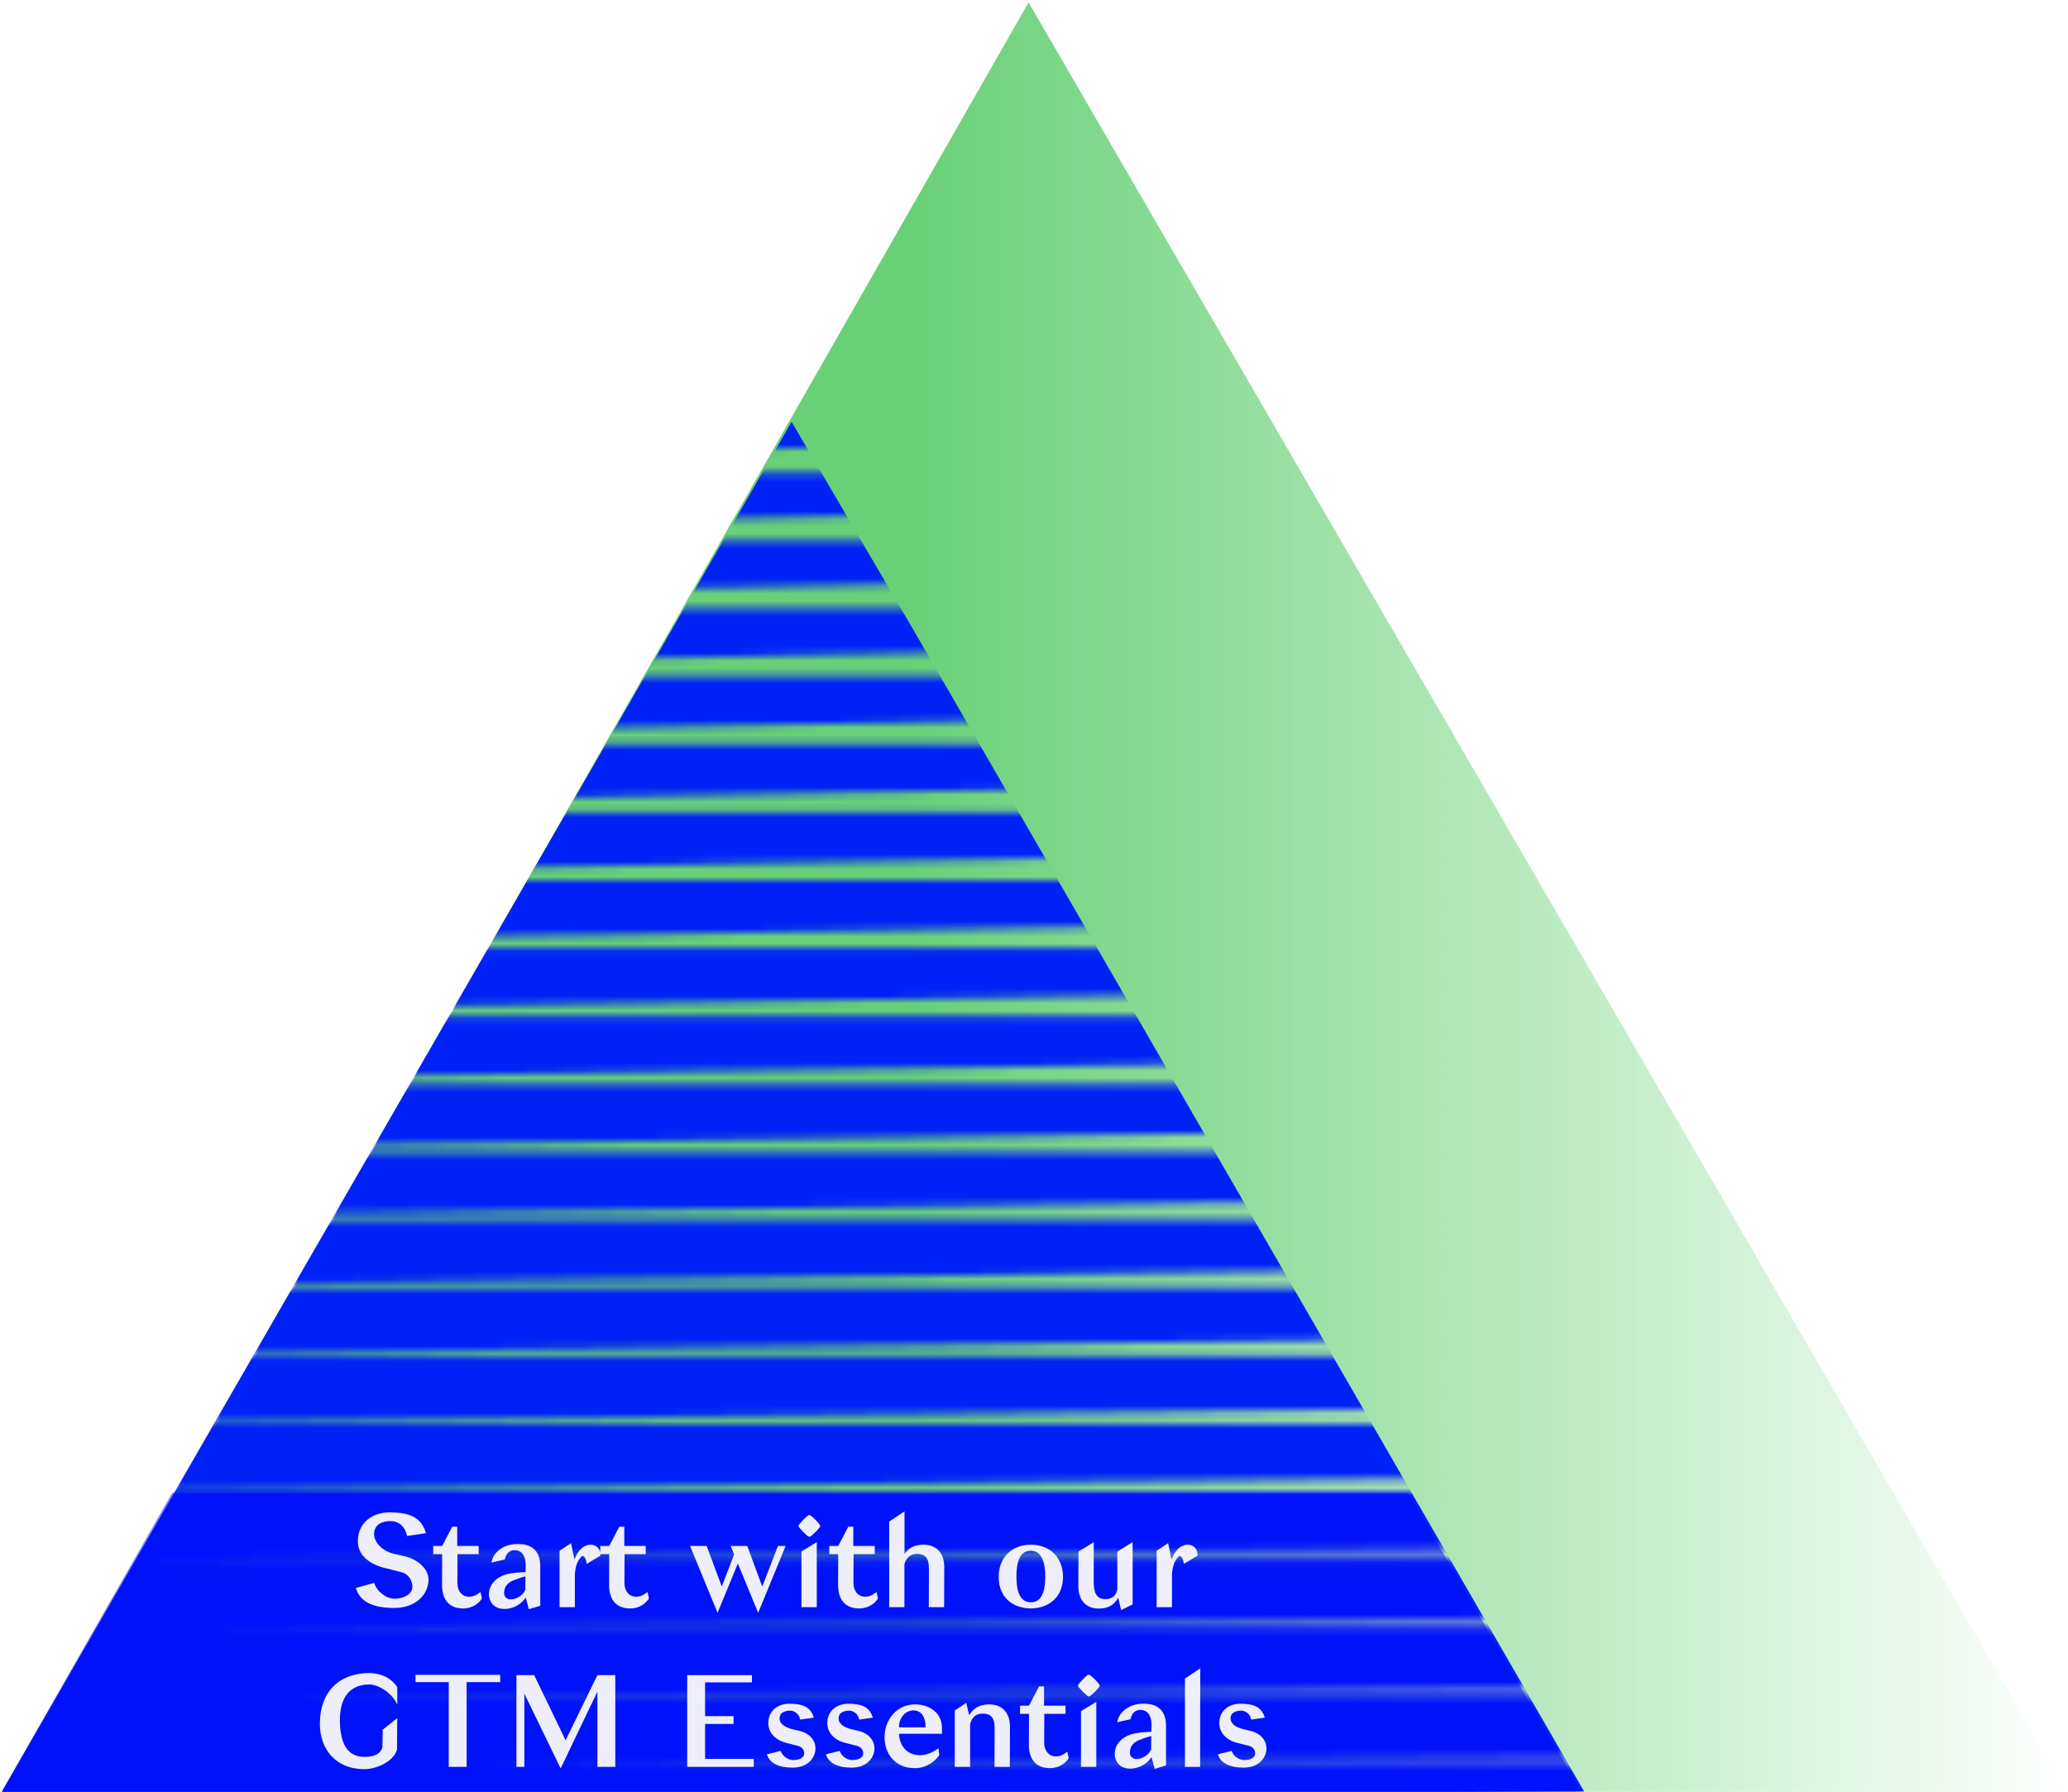 <svg xmlns:inkscape="http://www.inkscape.org/namespaces/inkscape" xmlns:sodipodi="http://sodipodi.sourceforge.net/DTD/sodipodi-0.dtd" xmlns:xlink="http://www.w3.org/1999/xlink" xmlns="http://www.w3.org/2000/svg" xmlns:svg="http://www.w3.org/2000/svg" width="312.25mm" height="270.505mm" viewBox="0 0 312.25 270.505" id="svg1" inkscape:version="1.4 (86a8ad7, 2024-10-11)" sodipodi:docname="GTM Essentials InnovizX 1.svg"><defs id="defs1"><linearGradient id="linearGradient413" inkscape:collect="always"><stop style="stop-color:#61ce70;stop-opacity:0.949;" offset="0.441" id="stop413"></stop><stop style="stop-color:#61ce70;stop-opacity:0;" offset="1" id="stop414"></stop></linearGradient><linearGradient id="linearGradient396" inkscape:collect="always"><stop style="stop-color:#000000;stop-opacity:0;" offset="0" id="stop396"></stop><stop style="stop-color:#000000;stop-opacity:0;" offset="1" id="stop397"></stop></linearGradient><rect x="-168.451" y="894.531" width="1289.04" height="205.256" id="rect395"></rect><pattern inkscape:collect="always" xlink:href="#shading33" preserveAspectRatio="xMidYMid" id="pattern395" patternTransform="rotate(180,453.332,655.717)" x="0" y="0"></pattern><pattern patternUnits="userSpaceOnUse" width="684.325" height="639.79" patternTransform="translate(956.48,1282.299)" preserveAspectRatio="xMidYMid" id="shading33" style="fill:#0022f6" inkscape:label="Circle vertical lines halftone shading" inkscape:collect="always" inkscape:isstock="true"><path id="path33" style="fill-rule:nonzero;stroke:none;stroke-width:0.024;stroke-linecap:square;paint-order:markers fill stroke;stop-color:#000000" d="M 684.325,0.001 H 342.162 V 9.929 L 684.325,0 Z m 0,9.118 h -342.162 v 9.926 l 342.162,-9.636 z m 0,9.117 h -342.162 v 9.926 l 342.162,-9.344 z m 0,9.118 h -342.162 v 9.925 l 342.162,-9.053 z m 0,9.118 h -342.162 v 9.923 l 342.162,-8.76 z m 0,9.117 h -342.162 v 9.923 l 342.162,-8.468 z m 0,9.118 h -342.162 v 9.921 l 342.162,-8.176 z m 0,9.118 h -342.162 v 9.92 l 342.162,-7.884 z m 0,9.117 h -342.162 v 9.92 l 342.162,-7.592 z m 0,9.118 h -342.162 v 9.918 l 342.162,-7.3 z m 0,9.117 h -342.162 v 9.918 l 342.162,-7.008 z m 0,9.118 h -342.162 v 9.917 l 342.162,-6.716 z m 0,9.118 h -342.162 v 9.915 l 342.162,-6.424 z m 0,9.117 h -342.162 v 9.915 l 342.162,-6.132 z m 0,9.118 h -342.162 v 9.914 l 342.162,-5.84 z m 0,9.117 h -342.162 v 9.913 l 342.162,-5.548 z m 0,9.118 h -342.162 v 9.912 l 342.162,-5.256 z m 0,9.118 h -342.162 v 9.911 l 342.162,-4.964 z m 0,9.117 h -342.162 v 9.91 l 342.162,-4.672 z m 0,9.118 h -342.162 v 9.909 l 342.162,-4.38 z m 0,9.118 h -342.162 v 9.908 l 342.162,-4.089 z m 0,9.117 h -342.162 v 9.907 l 342.162,-3.796 z m 0,9.118 h -342.162 v 9.906 l 342.162,-3.504 z m 0,9.117 h -342.162 v 9.905 l 342.162,-3.212 z m 0,9.118 h -342.162 v 9.904 l 342.162,-2.92 z m 0,9.118 h -342.162 v 9.903 l 342.162,-2.628 z m 0,9.117 h -342.162 v 9.902 l 342.162,-2.336 z m 0,9.118 h -342.162 v 9.901 l 342.162,-2.044 z m 0,9.117 h -342.162 v 9.901 l 342.162,-1.752 z m 0,9.118 h -342.162 v 9.899 l 342.162,-1.46 z m 0,9.118 h -342.162 v 9.898 l 342.162,-1.168 z m 0,9.117 h -342.162 v 9.898 l 342.162,-0.876 z m 0,9.118 h -342.162 v 9.896 l 342.162,-0.584 z m 0,9.118 h -342.162 v 9.895 l 342.162,-0.292 z m 0,9.117 h -342.162 v 9.895 h 342.162 z M 0,10e-4 H 342.162 V 9.929 L 0,0 Z m 0,9.118 h 342.162 v 9.926 L 0,9.409 Z m 0,9.117 h 342.162 v 9.926 L 0,18.818 Z m 0,9.118 h 342.162 v 9.925 L 0,28.226 Z m 0,9.118 h 342.162 v 9.923 L 0,37.635 Z m 0,9.117 h 342.162 v 9.923 L 0,47.044 Z m 0,9.118 h 342.162 v 9.921 L 0,56.452 Z m 0,9.118 h 342.162 v 9.92 L 0,65.861 Z m 0,9.117 h 342.162 v 9.92 L 0,75.27 Z m 0,9.118 h 342.162 v 9.918 L 0,84.678 Z m 0,9.117 h 342.162 v 9.918 L 0,94.087 Z m 0,9.118 h 342.162 v 9.917 L 0,103.496 Z m 0,9.118 h 342.162 v 9.915 L 0,112.904 Z m 0,9.117 h 342.162 v 9.915 L 0,122.313 Z m 0,9.118 h 342.162 v 9.914 L 0,131.722 Z m 0,9.117 h 342.162 v 9.913 L 0,141.13 Z m 0,9.118 h 342.162 v 9.912 L 0,150.539 Z m 0,9.118 h 342.162 v 9.911 L 0,159.948 Z m 0,9.117 h 342.162 v 9.91 L 0,169.356 Z m 0,9.118 h 342.162 v 9.909 L 0,178.765 Z m 0,9.118 h 342.162 v 9.908 L 0,188.173 Z m 0,9.117 h 342.162 v 9.907 L 0,197.582 Z m 0,9.118 h 342.162 v 9.906 L 0,206.991 Z m 0,9.117 h 342.162 v 9.905 L 0,216.399 Z m 0,9.118 h 342.162 v 9.904 L 0,225.808 Z m 0,9.118 h 342.162 v 9.903 L 0,235.217 Z m 0,9.117 h 342.162 v 9.902 L 0,244.625 Z m 0,9.118 h 342.162 v 9.901 L 0,254.034 Z m 0,9.117 h 342.162 v 9.901 L 0,263.443 Z m 0,9.118 h 342.162 v 9.899 L 0,272.851 Z m 0,9.118 h 342.162 v 9.898 L 0,282.26 Z m 0,9.117 h 342.162 v 9.898 L 0,291.669 Z m 0,9.118 h 342.162 v 9.896 L 0,301.077 Z m 0,9.118 h 342.162 v 9.895 L 0,310.486 Z M 0,310 h 342.162 v 9.895 H 0 Z m 684.325,329.789 h -342.162 v -9.928 l 342.162,9.929 z m 0,-9.118 h -342.162 v -9.926 l 342.162,9.636 z m 0,-9.117 h -342.162 v -9.926 l 342.162,9.344 z m 0,-9.118 h -342.162 v -9.925 l 342.162,9.053 z m 0,-9.118 h -342.162 v -9.923 l 342.162,8.76 z m 0,-9.117 h -342.162 v -9.923 l 342.162,8.468 z m 0,-9.118 h -342.162 v -9.921 l 342.162,8.176 z m 0,-9.118 h -342.162 v -9.92 l 342.162,7.884 z m 0,-9.117 h -342.162 v -9.92 l 342.162,7.592 z m 0,-9.118 h -342.162 v -9.918 l 342.162,7.3 z m 0,-9.117 h -342.162 v -9.918 l 342.162,7.008 z m 0,-9.118 h -342.162 v -9.917 l 342.162,6.716 z m 0,-9.118 h -342.162 v -9.915 l 342.162,6.424 z m 0,-9.117 h -342.162 v -9.915 l 342.162,6.132 z m 0,-9.118 h -342.162 v -9.914 l 342.162,5.84 z m 0,-9.117 h -342.162 v -9.913 l 342.162,5.548 z m 0,-9.118 h -342.162 v -9.912 l 342.162,5.256 z m 0,-9.118 h -342.162 v -9.911 l 342.162,4.964 z m 0,-9.117 h -342.162 v -9.91 l 342.162,4.672 z m 0,-9.118 h -342.162 v -9.909 l 342.162,4.38 z m 0,-9.118 h -342.162 v -9.908 l 342.162,4.089 z m 0,-9.117 h -342.162 v -9.907 l 342.162,3.796 z m 0,-9.118 h -342.162 v -9.906 l 342.162,3.504 z m 0,-9.117 h -342.162 v -9.905 l 342.162,3.212 z m 0,-9.118 h -342.162 v -9.904 l 342.162,2.92 z m 0,-9.118 h -342.162 v -9.903 l 342.162,2.628 z m 0,-9.117 h -342.162 v -9.902 l 342.162,2.336 z m 0,-9.118 h -342.162 v -9.901 l 342.162,2.044 z m 0,-9.117 h -342.162 v -9.901 l 342.162,1.752 z m 0,-9.118 h -342.162 v -9.899 l 342.162,1.46 z m 0,-9.118 h -342.162 v -9.898 l 342.162,1.168 z m 0,-9.117 h -342.162 v -9.898 l 342.162,0.876 z m 0,-9.118 h -342.162 v -9.896 l 342.162,0.584 z m 0,-9.118 h -342.162 v -9.895 l 342.162,0.292 z m 0,-9.117 h -342.162 v -9.895 h 342.162 z M 0,639.789 h 342.162 v -9.928 L 0,639.79 Z m 0,-9.118 h 342.162 v -9.926 L 0,630.381 Z m 0,-9.117 h 342.162 v -9.926 L 0,620.972 Z m 0,-9.118 h 342.162 v -9.925 L 0,611.564 Z m 0,-9.118 h 342.162 v -9.923 L 0,602.155 Z m 0,-9.117 h 342.162 v -9.923 L 0,592.746 Z m 0,-9.118 h 342.162 v -9.921 L 0,583.338 Z m 0,-9.118 h 342.162 v -9.92 L 0,573.929 Z m 0,-9.117 h 342.162 v -9.92 L 0,564.52 Z m 0,-9.118 h 342.162 v -9.918 L 0,555.112 Z m 0,-9.117 h 342.162 v -9.918 L 0,545.703 Z m 0,-9.118 h 342.162 v -9.917 L 0,536.294 Z m 0,-9.118 h 342.162 v -9.915 L 0,526.886 Z m 0,-9.117 h 342.162 v -9.915 L 0,517.477 Z m 0,-9.118 h 342.162 v -9.914 L 0,508.068 Z m 0,-9.117 h 342.162 v -9.913 L 0,498.66 Z m 0,-9.118 h 342.162 v -9.912 L 0,489.251 Z m 0,-9.118 h 342.162 v -9.911 L 0,479.842 Z m 0,-9.117 h 342.162 v -9.91 L 0,470.434 Z m 0,-9.118 h 342.162 v -9.909 L 0,461.025 Z m 0,-9.118 h 342.162 v -9.908 L 0,451.617 Z m 0,-9.117 h 342.162 v -9.907 L 0,442.208 Z m 0,-9.118 h 342.162 v -9.906 L 0,432.799 Z m 0,-9.117 h 342.162 v -9.905 L 0,423.391 Z m 0,-9.118 h 342.162 v -9.904 L 0,413.982 Z m 0,-9.118 h 342.162 v -9.903 L 0,404.573 Z m 0,-9.117 h 342.162 v -9.902 L 0,395.165 Z m 0,-9.118 h 342.162 v -9.901 L 0,385.756 Z m 0,-9.117 h 342.162 v -9.901 L 0,376.347 Z m 0,-9.118 h 342.162 v -9.899 L 0,366.939 Z m 0,-9.118 h 342.162 v -9.898 L 0,357.53 Z m 0,-9.117 h 342.162 v -9.898 L 0,348.121 Z m 0,-9.118 h 342.162 v -9.896 L 0,338.713 Z m 0,-9.118 h 342.162 v -9.895 L 0,329.304 Z m 0,-9.117 h 342.162 v -9.895 H 0 Z"></path></pattern><linearGradient inkscape:collect="always" xlink:href="#linearGradient396" id="linearGradient397" x1="187.332" y1="291.145" x2="152.416" y2="232.189" gradientUnits="userSpaceOnUse" gradientTransform="matrix(0.937,0,0,1,-18.33,-0.815)"></linearGradient><clipPath clipPathUnits="userSpaceOnUse" id="clipPath400"><path sodipodi:type="star" style="opacity:0.506;fill:#0000ff;fill-opacity:0.949;stroke:#000000;stroke-width:0;stroke-opacity:0" id="path401" inkscape:flatsided="true" sodipodi:sides="3" sodipodi:cx="-153.51923" sodipodi:cy="110.29634" sodipodi:r1="100.12751" sodipodi:r2="50.063755" sodipodi:arg1="0.51343461" sodipodi:arg2="1.5606322" inkscape:rounded="0" inkscape:randomized="0" inkscape:transform-center-x="-0.62488492" inkscape:transform-center-y="-30.197251" transform="matrix(5.436,0,0,5.436,1338.471,224.383)" d="m -66.302,159.476 -173.417,1.763 85.182,-151.065 z"></path></clipPath><clipPath clipPathUnits="userSpaceOnUse" id="clipPath401"><path sodipodi:type="star" style="opacity:0.506;fill:#0000ff;fill-opacity:0.949;stroke:#000000;stroke-width:0;stroke-opacity:0" id="path402" inkscape:flatsided="true" sodipodi:sides="3" sodipodi:cx="-153.51923" sodipodi:cy="110.29634" sodipodi:r1="100.12751" sodipodi:r2="50.063755" sodipodi:arg1="0.51343461" sodipodi:arg2="1.5606322" inkscape:rounded="0" inkscape:randomized="0" inkscape:transform-center-x="-0.62488492" inkscape:transform-center-y="-30.197251" d="m -66.302,159.476 -173.417,1.763 85.182,-151.065 z"></path></clipPath><clipPath clipPathUnits="userSpaceOnUse" id="clipPath402"><path sodipodi:type="star" style="opacity:0.506;fill:#0000ff;fill-opacity:0.949;stroke:#000000;stroke-width:0;stroke-opacity:0" id="path403" inkscape:flatsided="true" sodipodi:sides="3" sodipodi:cx="-153.51923" sodipodi:cy="110.29634" sodipodi:r1="100.12751" sodipodi:r2="50.063755" sodipodi:arg1="0.51343461" sodipodi:arg2="1.5606322" inkscape:rounded="0" inkscape:randomized="0" inkscape:transform-center-x="-0.62488492" inkscape:transform-center-y="-30.197251" transform="matrix(1.228,0,0,1.228,249.876,94.503)" d="m -66.302,159.476 -173.417,1.763 85.182,-151.065 z"></path></clipPath><clipPath clipPathUnits="userSpaceOnUse" id="clipPath403"><path sodipodi:type="star" style="opacity:0.506;fill:#0000ff;fill-opacity:0.949;stroke:#000000;stroke-width:0;stroke-opacity:0" id="path404" inkscape:flatsided="true" sodipodi:sides="3" sodipodi:cx="-153.51923" sodipodi:cy="110.29634" sodipodi:r1="100.12751" sodipodi:r2="50.063755" sodipodi:arg1="0.51343461" sodipodi:arg2="1.5606322" inkscape:rounded="0" inkscape:randomized="0" inkscape:transform-center-x="-0.62488492" inkscape:transform-center-y="-30.197251" d="m -66.302,159.476 -173.417,1.763 85.182,-151.065 z"></path></clipPath><clipPath clipPathUnits="userSpaceOnUse" id="clipPath404"><path sodipodi:type="star" style="opacity:0.506;fill:#0000ff;fill-opacity:0.949;stroke:#000000;stroke-width:0;stroke-opacity:0" id="path405" inkscape:flatsided="true" sodipodi:sides="3" sodipodi:cx="-153.51923" sodipodi:cy="110.29634" sodipodi:r1="100.12751" sodipodi:r2="50.063755" sodipodi:arg1="0.51343461" sodipodi:arg2="1.5606322" inkscape:rounded="0" inkscape:randomized="0" inkscape:transform-center-x="-0.62488492" inkscape:transform-center-y="-30.197251" transform="matrix(1.228,0,0,1.228,249.876,94.503)" d="m -66.302,159.476 -173.417,1.763 85.182,-151.065 z"></path></clipPath><clipPath clipPathUnits="userSpaceOnUse" id="clipPath407"><path sodipodi:type="star" style="opacity:0.506;fill:#0000ff;fill-opacity:0.949;stroke:#000000;stroke-width:0;stroke-opacity:0" id="path407" inkscape:flatsided="true" sodipodi:sides="3" sodipodi:cx="21.734615" sodipodi:cy="77.701248" sodipodi:r1="120.23486" sodipodi:r2="60.117428" sodipodi:arg1="0.52026719" sodipodi:arg2="1.5674647" inkscape:rounded="0" inkscape:randomized="0" d="M 126.061,137.471 -82.191,138.165 21.334,-42.533 Z" inkscape:transform-center-x="-0.20498905" inkscape:transform-center-y="-30.51415" transform="matrix(4.53,0,0,4.52,431.262,464.22)"></path></clipPath><clipPath clipPathUnits="userSpaceOnUse" id="clipPath408"><path sodipodi:type="star" style="opacity:0.506;fill:#0000ff;fill-opacity:0.949;stroke:#000000;stroke-width:0;stroke-opacity:0" id="path408" inkscape:flatsided="true" sodipodi:sides="3" sodipodi:cx="21.734615" sodipodi:cy="77.701248" sodipodi:r1="120.23486" sodipodi:r2="60.117428" sodipodi:arg1="0.52026719" sodipodi:arg2="1.5674647" inkscape:rounded="0" inkscape:randomized="0" d="M 126.061,137.471 -82.191,138.165 21.334,-42.533 Z" inkscape:transform-center-x="-0.20498905" inkscape:transform-center-y="-30.51415" transform="matrix(0.799,0,0,1.013,49.891,148.868)"></path></clipPath><clipPath clipPathUnits="userSpaceOnUse" id="clipPath409"><path sodipodi:type="star" style="opacity:0.506;fill:#0000ff;fill-opacity:0.949;stroke:#000000;stroke-width:0;stroke-opacity:0" id="path409" inkscape:flatsided="true" sodipodi:sides="3" sodipodi:cx="21.734615" sodipodi:cy="77.701248" sodipodi:r1="120.23486" sodipodi:r2="60.117428" sodipodi:arg1="0.52026719" sodipodi:arg2="1.5674647" inkscape:rounded="0" inkscape:randomized="0" d="M 126.061,137.471 -82.191,138.165 21.334,-42.533 Z" inkscape:transform-center-x="-0.20498905" inkscape:transform-center-y="-30.51415" transform="matrix(1.023,0,0,1.021,39.265,150.316)"></path></clipPath><linearGradient inkscape:collect="always" xlink:href="#linearGradient413" id="linearGradient414" x1="-47.503" y1="155.576" x2="264.746" y2="155.576" gradientUnits="userSpaceOnUse"></linearGradient></defs><g inkscape:label="Layer 1" inkscape:groupmode="layer" id="layer1" transform="translate(47.859,-20.005)"><path id="path1-6-8" style="fill:url(#linearGradient414);stroke-width:0" inkscape:transform-center-x="-0.52826927" inkscape:transform-center-y="-45.281279" d="M 264.746,291.42 -47.503,291.597 107.444,20.37 Z" sodipodi:nodetypes="cccc"></path><g id="g410" transform="matrix(1.13,0,0,1.125,6.224,-36.46)" style="stroke-width:1.002"><path id="path1" style="opacity:1;fill:url(#pattern395);fill-opacity:1;stroke:#000000;stroke-width:0;stroke-opacity:0" inkscape:transform-center-x="0.11316016" inkscape:transform-center-y="-30.892714" d="M 167.458,291.512 -47.252,291.12 60.442,105.372 Z" clip-path="url(#clipPath409)" transform="translate(-3.175,-0.094)"></path></g><rect style="opacity:0.506;fill:#0000ff;fill-opacity:0.949;stroke:url(#linearGradient397);stroke-width:0;stroke-opacity:0" id="rect396" width="176.322" height="40.752" x="-22.593" y="248.49" ry="0" clip-path="url(#clipPath408)" transform="matrix(1.436,0,0,1.137,-25.381,-37.152)"></rect><path d="m 206.715,910.147 c -11.093,0 -20.992,6.741 -20.992,19.285 0,9.131 7.424,15.616 19.456,18.176 l 9.472,2.475 c 5.035,1.109 7.509,5.803 7.509,9.813 0,5.205 -6.4,7.936 -11.861,7.936 -5.547,0 -11.947,-4.779 -13.653,-10.581 l -12.288,3.413 c 3.072,9.984 12.544,13.312 25.771,13.312 14.592,0 22.869,-9.301 22.784,-19.115 -0.085,-7.083 -7.168,-13.227 -15.445,-15.275 l -8.107,-1.877 c -7.68,-1.963 -12.8,-7.765 -12.8,-13.056 0,-6.059 4.949,-8.704 11.008,-8.704 4.608,0 9.557,2.731 11.008,9.984 l 12.629,-1.877 c -3.157,-11.093 -11.52,-13.909 -24.491,-13.909 z m 61.867,57.515 c -0.768,-3.413 -0.597,-2.901 -0.939,-4.352 -2.987,2.389 -5.035,3.157 -7.68,3.157 -4.608,0 -7.765,-3.669 -7.765,-9.301 l 0.085,-19.115 h 14.165 v -5.461 h -14.336 v -12.885 h -3.328 l -6.741,12.885 h -5.973 v 5.461 h 5.973 l -0.085,20.565 c 0,9.728 4.608,15.701 14.165,15.701 6.571,0 10.837,-3.925 12.459,-6.656 z m 31.403,7.168 7.595,-2.304 V 946.158 c 0,-11.435 -6.912,-14.848 -14.336,-14.848 h -1.365 c -8.789,0 -15.957,5.632 -16.896,12.373 l 8.875,-2.048 c 0.683,-3.499 2.816,-6.229 6.571,-6.229 4.437,0 7.339,3.328 7.424,9.557 l -0.085,5.035 c -4.096,0.341 -8.192,0.171 -13.824,1.877 -5.291,1.621 -10.667,6.229 -10.667,13.056 0,3.84 2.475,9.728 10.411,9.728 5.632,0 11.435,-3.157 14.165,-7.68 z m -12.203,-6.571 c -2.219,0 -4.352,-1.536 -4.352,-4.096 0,-3.243 1.195,-6.4 5.803,-8.448 3.84,-1.451 6.144,-2.304 8.448,-2.816 l -0.085,8.96 c -1.877,4.437 -6.741,6.4 -9.813,6.4 z m 47.616,-29.013 c 2.219,-0.171 2.901,2.987 3.243,5.291 l 9.131,-5.461 v -0.683 c 0,-4.523 -3.499,-6.656 -6.4,-6.656 -4.949,0 -8.96,4.181 -10.923,9.813 l -2.304,-10.837 -7.68,5.12 v 37.632 h 10.24 v -22.016 c 0.341,-5.205 1.536,-8.96 4.693,-12.203 z m 44.8,28.416 c -0.768,-3.413 -0.597,-2.901 -0.939,-4.352 -2.987,2.389 -5.035,3.157 -7.68,3.157 -4.608,0 -7.765,-3.669 -7.765,-9.301 l 0.085,-19.115 h 14.165 v -5.461 h -14.336 v -12.885 h -3.328 l -6.741,12.885 h -5.973 v 5.461 h 5.973 l -0.085,20.565 c 0,9.728 4.608,15.701 14.165,15.701 6.571,0 10.837,-3.925 12.459,-6.656 z m 72.96,9.557 4.864,-11.776 13.483,-32.853 h -5.12 l -10.496,27.136 -9.984,-27.136 h -11.093 l 2.304,5.632 -8.277,21.419 -10.069,-27.051 h -11.093 l 18.347,44.629 4.949,-11.947 8.619,-20.992 z m 26.88,-58.027 c 0,1.109 6.315,7.339 7.253,7.339 1.109,0 7.339,-5.973 7.339,-7.339 0,-1.109 -6.059,-7.339 -7.339,-7.339 -1.195,0 -7.253,6.4 -7.253,7.339 z m 2.048,54.272 H 492.325 V 930.03 l -10.24,6.229 z m 51.115,-5.803 c -0.768,-3.413 -0.597,-2.901 -0.939,-4.352 -2.987,2.389 -5.035,3.157 -7.68,3.157 -4.608,0 -7.765,-3.669 -7.765,-9.301 l 0.085,-19.115 h 14.165 v -5.461 h -14.336 v -12.885 h -3.328 l -6.741,12.885 h -5.973 v 5.461 h 5.973 l -0.085,20.565 c 0,9.728 4.608,15.701 14.165,15.701 6.571,0 10.837,-3.925 12.459,-6.656 z m 26.112,-29.781 c 3.072,0 5.205,0.939 6.4,2.816 1.28,1.963 1.536,3.925 1.536,8.448 l -0.085,24.32 h 10.24 l 0.085,-26.88 c 0,-9.728 -5.717,-14.848 -13.824,-14.848 -6.144,0 -10.069,2.304 -12.715,6.229 v -28.501 l -10.24,6.827 v 57.173 h 10.155 V 944.878 c 0.597,-2.389 2.389,-6.997 8.448,-6.997 z m 76.032,-6.144 c -12.715,0 -21.504,8.619 -21.504,21.419 0,13.141 8.619,20.992 21.504,21.163 12.885,-0.256 21.504,-8.107 21.504,-21.333 -0.085,-12.032 -8.107,-21.248 -21.504,-21.248 z m 9.643,21.333 c 0,9.131 -2.133,17.152 -9.643,17.152 -7.595,0 -9.643,-8.021 -9.643,-17.152 0,-9.131 2.048,-17.408 9.643,-17.323 7.509,0.085 9.643,8.277 9.643,17.323 z m 50.688,22.357 7.68,-3.84 V 930.03 l -10.24,6.315 v 25.259 c -0.427,2.389 -2.048,6.485 -7.851,6.485 -6.315,0 -7.851,-4.437 -7.936,-11.605 l 0.085,-26.453 -10.24,6.315 -0.085,23.211 c 0,9.728 5.547,14.848 13.653,14.848 6.656,0 10.325,-2.645 12.971,-7.253 z m 38.656,-36.181 c 2.219,-0.171 2.901,2.987 3.243,5.291 l 9.131,-5.461 v -0.683 c 0,-4.523 -3.499,-6.656 -6.4,-6.656 -4.949,0 -8.96,4.181 -10.923,9.813 l -2.304,-10.837 -7.68,5.12 v 37.632 h 10.24 v -22.016 c 0.341,-5.205 1.536,-8.96 4.693,-12.203 z m -522.453,129.451 0.171,-21.077 -9.728,7.68 -0.171,11.605 c -0.597,2.816 -3.072,6.229 -10.752,6.571 -13.397,0.683 -17.664,-10.069 -17.664,-24.747 0,-14.677 6.4,-23.467 19.371,-23.637 6.997,-0.085 16.213,6.656 18.944,13.483 v -11.691 c -4.779,-7.168 -12.288,-9.387 -18.859,-9.387 -19.712,0 -32.853,12.373 -32.853,33.877 0,17.237 10.923,30.293 29.611,30.293 8.704,0 19.712,-5.376 21.931,-12.971 z m 68.949,-45.141 v -4.864 h -56.576 v 4.864 h 22.187 v 56.576 h 11.947 v -56.576 z m 43.435,51.371 2.219,-4.779 19.285,-40.277 v 50.261 h 11.947 v -61.269 h -11.947 l -21.248,43.52 -20.992,-43.52 h -11.861 v 61.269 h 5.291 v -48.896 l 24.235,49.92 z m 125.952,-0.085 h -32.512 v -23.381 h 19.029 v -5.205 h -19.029 v -22.528 h 31.317 v -4.864 h -43.264 v 61.269 h 44.459 z m 23.723,-36.864 c -7.424,0 -13.995,4.523 -13.995,12.885 0,6.656 4.949,11.776 12.971,13.483 l 6.315,1.621 c 3.413,0.768 4.693,2.987 4.693,5.035 0,3.499 -3.925,4.608 -7.595,4.608 -2.987,0 -7.083,-2.645 -8.107,-6.144 l -9.216,2.304 c 1.963,6.229 8.363,8.875 17.237,8.875 9.728,0 15.189,-6.229 15.189,-12.8 0,-6.059 -4.608,-10.24 -10.155,-11.605 l -5.376,-1.28 c -5.12,-1.28 -8.448,-3.755 -8.448,-7.253 0,-3.328 2.987,-5.12 7.083,-5.12 2.475,0 5.973,1.792 6.741,5.973 l 9.045,-1.28 c -2.133,-7.424 -7.68,-9.301 -16.384,-9.301 z m 39.424,0 c -7.424,0 -13.995,4.523 -13.995,12.885 0,6.656 4.949,11.776 12.971,13.483 l 6.315,1.621 c 3.413,0.768 4.693,2.987 4.693,5.035 0,3.499 -3.925,4.608 -7.595,4.608 -2.987,0 -7.083,-2.645 -8.107,-6.144 l -9.216,2.304 c 1.963,6.229 8.363,8.875 17.237,8.875 9.728,0 15.189,-6.229 15.189,-12.8 0,-6.059 -4.608,-10.24 -10.155,-11.605 l -5.376,-1.28 c -5.12,-1.28 -8.448,-3.755 -8.448,-7.253 0,-3.328 2.987,-5.12 7.083,-5.12 2.475,0 5.973,1.792 6.741,5.973 l 9.045,-1.28 c -2.133,-7.424 -7.68,-9.301 -16.384,-9.301 z m 51.712,15.787 h -17.835 c 0,-7.253 5.035,-11.349 9.643,-11.349 5.376,0 8.192,4.608 8.192,11.349 z m -7.083,27.221 c 8.021,0 14.165,-5.291 16.213,-8.704 l -0.597,-4.523 c -2.816,1.963 -7.168,4.608 -12.117,4.608 h -0.085 c -8.448,0 -13.739,-5.803 -14.165,-14.336 h 28.757 v -2.56 c 0,-0.427 0,-0.768 0,-1.109 v -0.597 c -0.597,-11.691 -10.752,-15.36 -17.835,-15.36 -12.459,0 -20.565,10.155 -20.565,22.101 0,10.496 6.827,20.48 20.053,20.48 z m 45.227,-36.437 c 3.072,0 5.205,0.939 6.4,2.816 1.28,1.963 1.536,3.925 1.536,8.448 l -0.085,24.32 h 10.24 l 0.085,-26.88 c 0,-9.728 -5.717,-14.848 -13.824,-14.848 -6.656,0 -10.667,2.731 -13.397,7.253 l -1.963,-8.277 -7.68,5.12 v 37.632 h 10.24 v -28.416 c 0.512,-2.304 2.219,-7.168 8.448,-7.168 z m 57.429,29.781 c -0.768,-3.413 -0.597,-2.901 -0.939,-4.352 -2.987,2.389 -5.035,3.157 -7.68,3.157 -4.608,0 -7.765,-3.669 -7.765,-9.301 l 0.085,-19.115 h 14.165 v -5.461 H 644.176 v -12.885 h -3.328 l -6.741,12.885 h -5.973 v 5.461 h 5.973 l -0.085,20.565 c 0,9.728 4.608,15.701 14.165,15.701 6.571,0 10.837,-3.925 12.459,-6.656 z m 6.144,-48.469 c 0,1.109 6.315,7.339 7.253,7.339 1.109,0 7.339,-5.973 7.339,-7.339 0,-1.109 -6.059,-7.339 -7.339,-7.339 -1.195,0 -7.253,6.4 -7.253,7.339 z m 2.048,54.272 h 10.24 v -43.435 l -10.24,6.229 z m 49.237,1.365 7.595,-2.304 v -26.368 c 0,-11.435 -6.912,-14.848 -14.336,-14.848 h -1.365 c -8.789,0 -15.957,5.632 -16.896,12.373 l 8.875,-2.048 c 0.683,-3.499 2.816,-6.229 6.571,-6.229 4.437,0 7.339,3.328 7.424,9.557 l -0.085,5.035 c -4.096,0.341 -8.192,0.171 -13.824,1.877 -5.291,1.621 -10.667,6.229 -10.667,13.056 0,3.84 2.475,9.728 10.411,9.728 5.632,0 11.435,-3.157 14.165,-7.68 z m -12.203,-6.571 c -2.219,0 -4.352,-1.536 -4.352,-4.096 0,-3.243 1.195,-6.4 5.803,-8.448 3.84,-1.451 6.144,-2.304 8.448,-2.816 l -0.085,8.96 c -1.877,4.437 -6.741,6.4 -9.813,6.4 z m 32.427,5.205 h 10.155 l 0.085,-65.792 -10.24,6.827 z m 36.949,-42.155 c -7.424,0 -13.995,4.523 -13.995,12.885 0,6.656 4.949,11.776 12.971,13.483 l 6.315,1.621 c 3.413,0.768 4.693,2.987 4.693,5.035 0,3.499 -3.925,4.608 -7.595,4.608 -2.987,0 -7.083,-2.645 -8.107,-6.144 l -9.216,2.304 c 1.963,6.229 8.363,8.875 17.237,8.875 9.728,0 15.189,-6.229 15.189,-12.8 0,-6.059 -4.608,-10.24 -10.155,-11.605 l -5.376,-1.28 c -5.12,-1.28 -8.448,-3.755 -8.448,-7.253 0,-3.328 2.987,-5.12 7.083,-5.12 2.475,0 5.973,1.792 6.741,5.973 l 9.045,-1.28 c -2.133,-7.424 -7.68,-9.301 -16.384,-9.301 z" id="text395" clip-path="url(#clipPath407)" style="font-size:85.333px;font-family:Bagnard;-inkscape-font-specification:Bagnard;text-align:center;text-anchor:middle;white-space:pre;fill:#f9f9f9;fill-opacity:0.949;stroke:#000000;stroke-width:0;stroke-opacity:0" transform="matrix(0.226,0,0,0.226,-35.798,42.632)" aria-label="Start with our &#10;GTM Essentials"></path></g></svg>